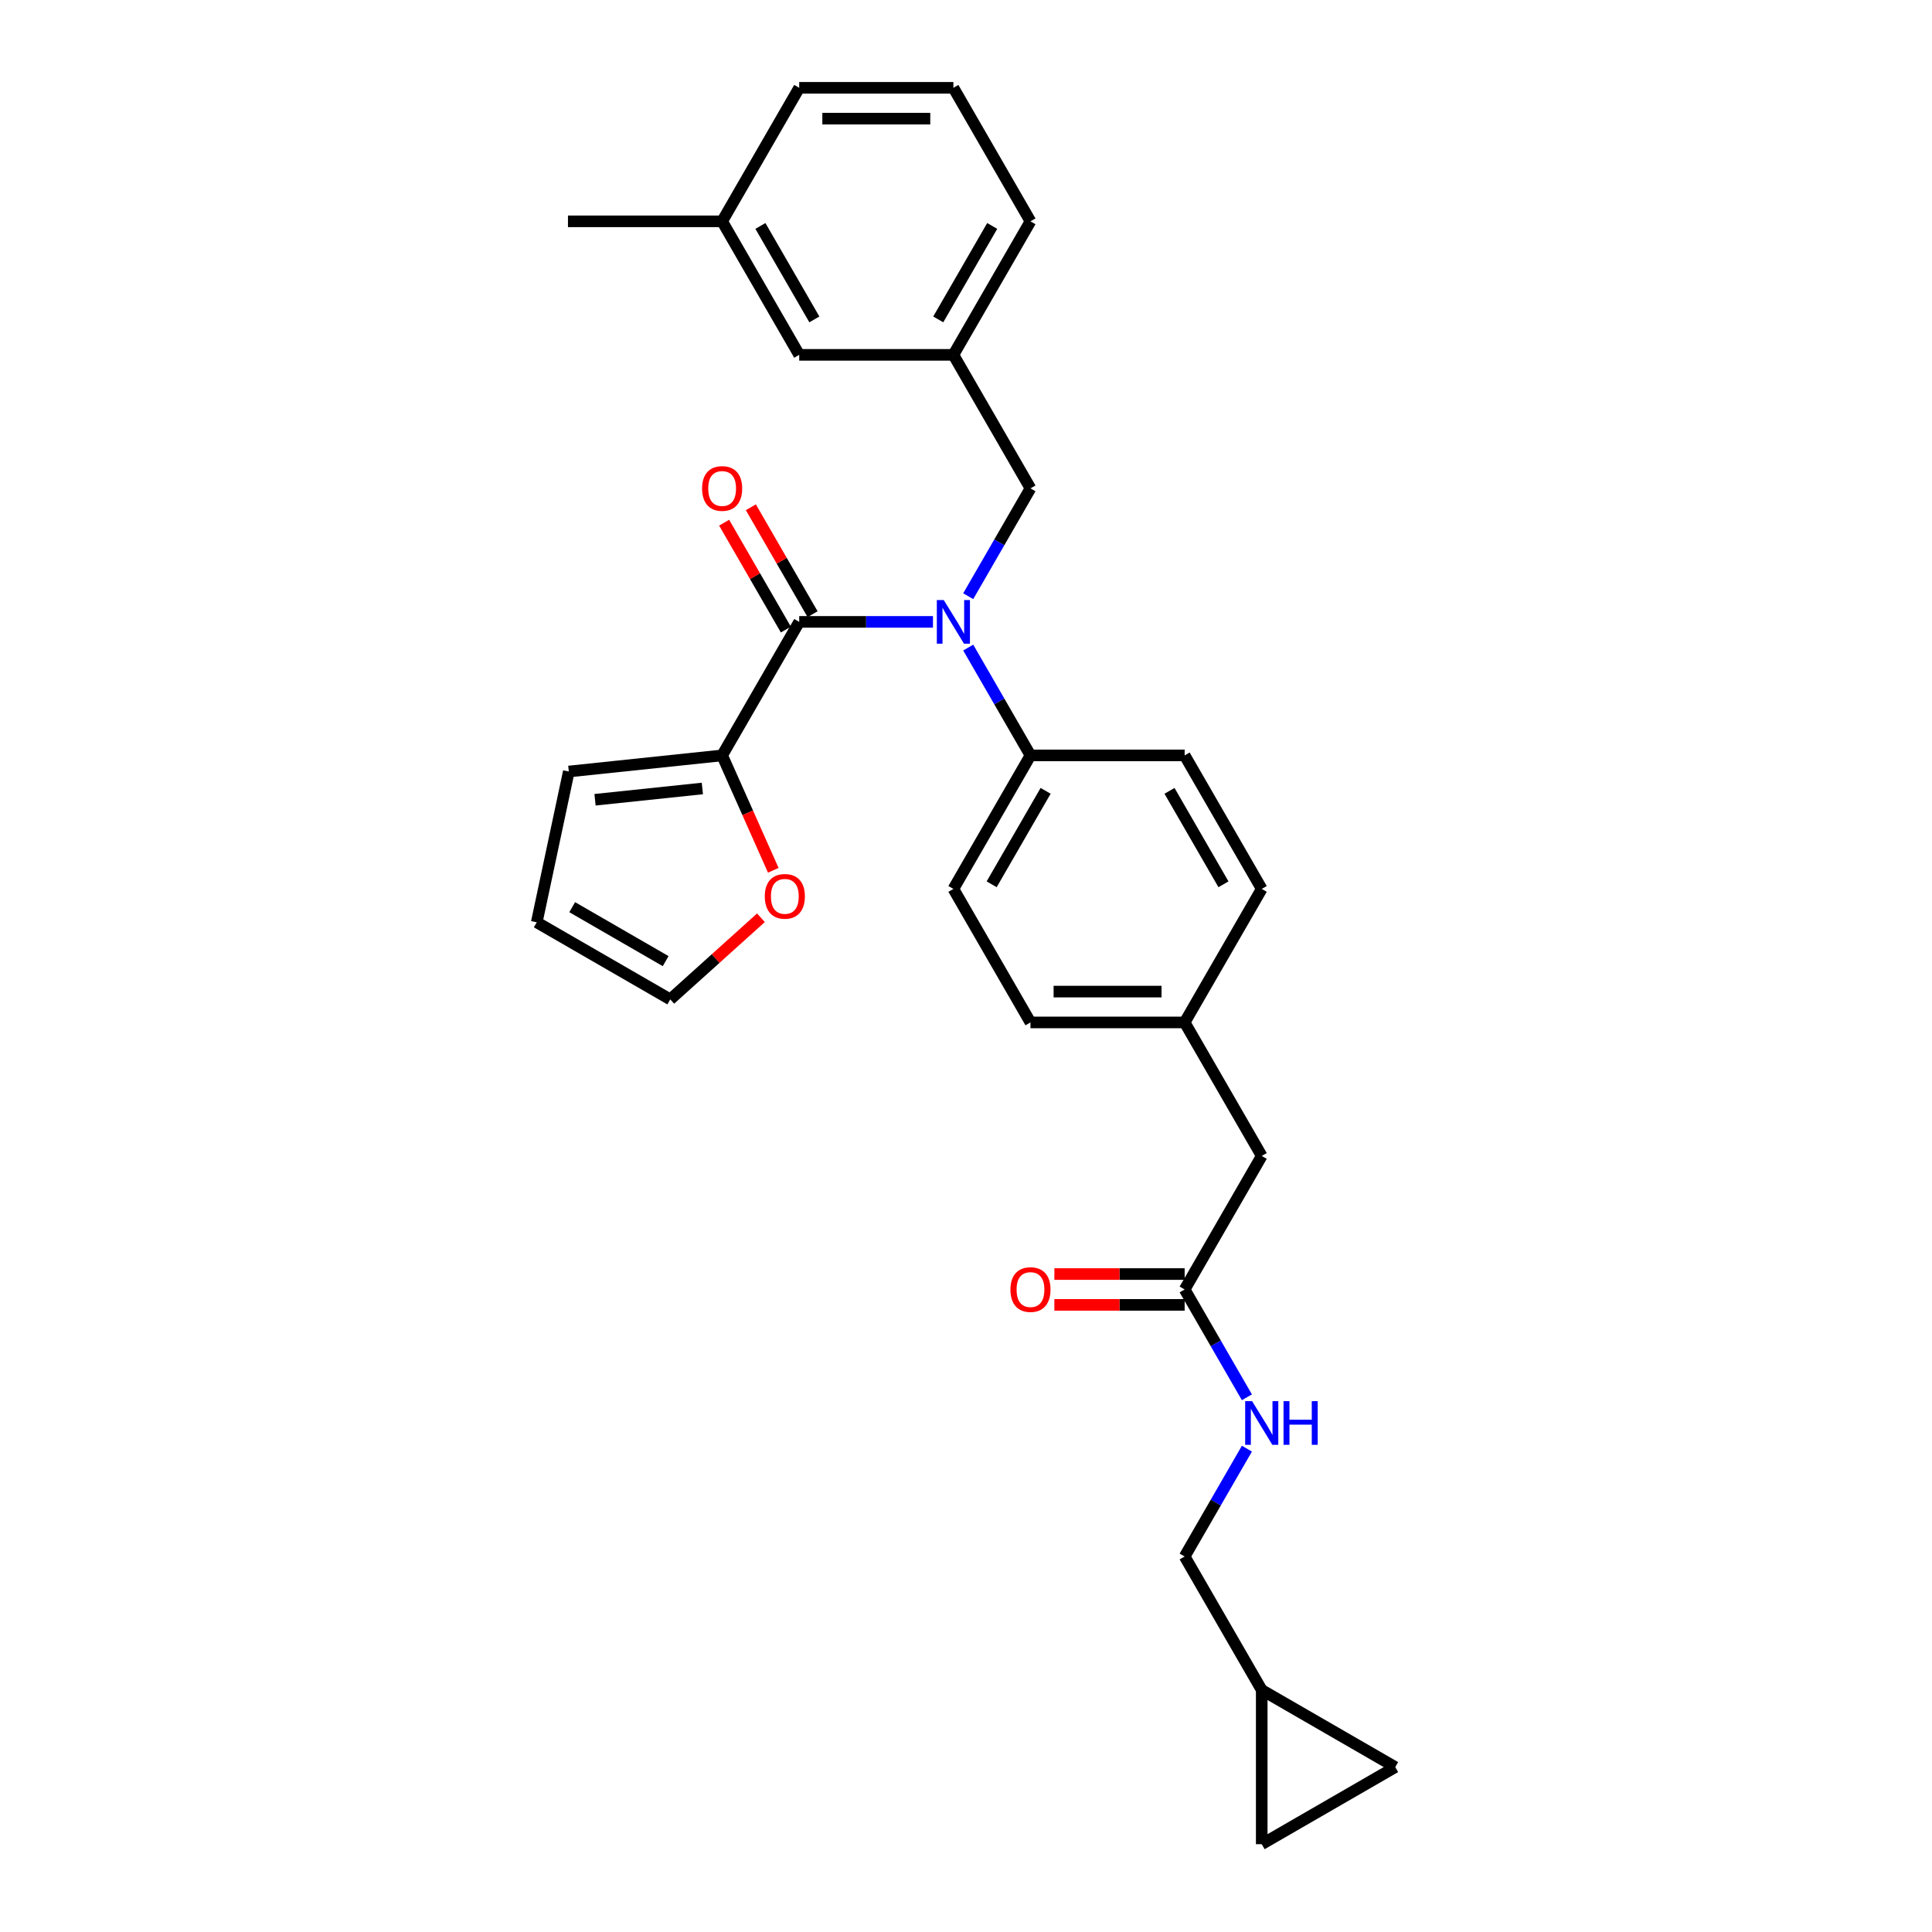 <?xml version='1.0' encoding='iso-8859-1'?>
<svg version='1.1' baseProfile='full'
              xmlns='http://www.w3.org/2000/svg'
                      xmlns:rdkit='http://www.rdkit.org/xml'
                      xmlns:xlink='http://www.w3.org/1999/xlink'
                  xml:space='preserve'
width='1000px' height='1000px' viewBox='0 0 1000 1000'>
<!-- END OF HEADER -->
<rect style='opacity:1.0;fill:#FFFFFF;stroke:none' width='1000' height='1000' x='0' y='0'> </rect>
<path class='bond-0' d='M 653.07,874.747 L 722.178,914.646' style='fill:none;fill-rule:evenodd;stroke:#000000;stroke-width:6px;stroke-linecap:butt;stroke-linejoin:miter;stroke-opacity:1' />
<path class='bond-1' d='M 653.07,874.747 L 653.07,954.545' style='fill:none;fill-rule:evenodd;stroke:#000000;stroke-width:6px;stroke-linecap:butt;stroke-linejoin:miter;stroke-opacity:1' />
<path class='bond-2' d='M 653.07,874.747 L 613.171,805.639' style='fill:none;fill-rule:evenodd;stroke:#000000;stroke-width:6px;stroke-linecap:butt;stroke-linejoin:miter;stroke-opacity:1' />
<path class='bond-3' d='M 613.171,667.424 L 629.283,695.33' style='fill:none;fill-rule:evenodd;stroke:#000000;stroke-width:6px;stroke-linecap:butt;stroke-linejoin:miter;stroke-opacity:1' />
<path class='bond-3' d='M 629.283,695.33 L 645.395,723.237' style='fill:none;fill-rule:evenodd;stroke:#0000FF;stroke-width:6px;stroke-linecap:butt;stroke-linejoin:miter;stroke-opacity:1' />
<path class='bond-4' d='M 613.171,659.444 L 579.456,659.444' style='fill:none;fill-rule:evenodd;stroke:#000000;stroke-width:6px;stroke-linecap:butt;stroke-linejoin:miter;stroke-opacity:1' />
<path class='bond-4' d='M 579.456,659.444 L 545.741,659.444' style='fill:none;fill-rule:evenodd;stroke:#FF0000;stroke-width:6px;stroke-linecap:butt;stroke-linejoin:miter;stroke-opacity:1' />
<path class='bond-4' d='M 613.171,675.404 L 579.456,675.404' style='fill:none;fill-rule:evenodd;stroke:#000000;stroke-width:6px;stroke-linecap:butt;stroke-linejoin:miter;stroke-opacity:1' />
<path class='bond-4' d='M 579.456,675.404 L 545.741,675.404' style='fill:none;fill-rule:evenodd;stroke:#FF0000;stroke-width:6px;stroke-linecap:butt;stroke-linejoin:miter;stroke-opacity:1' />
<path class='bond-5' d='M 613.171,667.424 L 653.07,598.316' style='fill:none;fill-rule:evenodd;stroke:#000000;stroke-width:6px;stroke-linecap:butt;stroke-linejoin:miter;stroke-opacity:1' />
<path class='bond-6' d='M 645.395,749.826 L 629.283,777.732' style='fill:none;fill-rule:evenodd;stroke:#0000FF;stroke-width:6px;stroke-linecap:butt;stroke-linejoin:miter;stroke-opacity:1' />
<path class='bond-6' d='M 629.283,777.732 L 613.171,805.639' style='fill:none;fill-rule:evenodd;stroke:#000000;stroke-width:6px;stroke-linecap:butt;stroke-linejoin:miter;stroke-opacity:1' />
<path class='bond-7' d='M 722.178,914.646 L 653.07,954.545' style='fill:none;fill-rule:evenodd;stroke:#000000;stroke-width:6px;stroke-linecap:butt;stroke-linejoin:miter;stroke-opacity:1' />
<path class='bond-8' d='M 373.775,390.993 L 387.015,420.732' style='fill:none;fill-rule:evenodd;stroke:#000000;stroke-width:6px;stroke-linecap:butt;stroke-linejoin:miter;stroke-opacity:1' />
<path class='bond-8' d='M 387.015,420.732 L 400.256,450.471' style='fill:none;fill-rule:evenodd;stroke:#FF0000;stroke-width:6px;stroke-linecap:butt;stroke-linejoin:miter;stroke-opacity:1' />
<path class='bond-9' d='M 373.775,390.993 L 294.413,399.334' style='fill:none;fill-rule:evenodd;stroke:#000000;stroke-width:6px;stroke-linecap:butt;stroke-linejoin:miter;stroke-opacity:1' />
<path class='bond-9' d='M 363.539,408.116 L 307.986,413.955' style='fill:none;fill-rule:evenodd;stroke:#000000;stroke-width:6px;stroke-linecap:butt;stroke-linejoin:miter;stroke-opacity:1' />
<path class='bond-10' d='M 373.775,390.993 L 413.674,321.885' style='fill:none;fill-rule:evenodd;stroke:#000000;stroke-width:6px;stroke-linecap:butt;stroke-linejoin:miter;stroke-opacity:1' />
<path class='bond-11' d='M 501.148,308.591 L 517.26,280.684' style='fill:none;fill-rule:evenodd;stroke:#0000FF;stroke-width:6px;stroke-linecap:butt;stroke-linejoin:miter;stroke-opacity:1' />
<path class='bond-11' d='M 517.26,280.684 L 533.372,252.778' style='fill:none;fill-rule:evenodd;stroke:#000000;stroke-width:6px;stroke-linecap:butt;stroke-linejoin:miter;stroke-opacity:1' />
<path class='bond-12' d='M 482.907,321.885 L 448.291,321.885' style='fill:none;fill-rule:evenodd;stroke:#0000FF;stroke-width:6px;stroke-linecap:butt;stroke-linejoin:miter;stroke-opacity:1' />
<path class='bond-12' d='M 448.291,321.885 L 413.674,321.885' style='fill:none;fill-rule:evenodd;stroke:#000000;stroke-width:6px;stroke-linecap:butt;stroke-linejoin:miter;stroke-opacity:1' />
<path class='bond-13' d='M 501.148,335.18 L 517.26,363.086' style='fill:none;fill-rule:evenodd;stroke:#0000FF;stroke-width:6px;stroke-linecap:butt;stroke-linejoin:miter;stroke-opacity:1' />
<path class='bond-13' d='M 517.26,363.086 L 533.372,390.993' style='fill:none;fill-rule:evenodd;stroke:#000000;stroke-width:6px;stroke-linecap:butt;stroke-linejoin:miter;stroke-opacity:1' />
<path class='bond-14' d='M 420.585,317.895 L 404.611,290.228' style='fill:none;fill-rule:evenodd;stroke:#000000;stroke-width:6px;stroke-linecap:butt;stroke-linejoin:miter;stroke-opacity:1' />
<path class='bond-14' d='M 404.611,290.228 L 388.638,262.561' style='fill:none;fill-rule:evenodd;stroke:#FF0000;stroke-width:6px;stroke-linecap:butt;stroke-linejoin:miter;stroke-opacity:1' />
<path class='bond-14' d='M 406.763,325.875 L 390.79,298.208' style='fill:none;fill-rule:evenodd;stroke:#000000;stroke-width:6px;stroke-linecap:butt;stroke-linejoin:miter;stroke-opacity:1' />
<path class='bond-14' d='M 390.79,298.208 L 374.816,270.541' style='fill:none;fill-rule:evenodd;stroke:#FF0000;stroke-width:6px;stroke-linecap:butt;stroke-linejoin:miter;stroke-opacity:1' />
<path class='bond-15' d='M 393.863,475.03 L 370.396,496.159' style='fill:none;fill-rule:evenodd;stroke:#FF0000;stroke-width:6px;stroke-linecap:butt;stroke-linejoin:miter;stroke-opacity:1' />
<path class='bond-15' d='M 370.396,496.159 L 346.93,517.288' style='fill:none;fill-rule:evenodd;stroke:#000000;stroke-width:6px;stroke-linecap:butt;stroke-linejoin:miter;stroke-opacity:1' />
<path class='bond-16' d='M 346.93,517.288 L 277.822,477.389' style='fill:none;fill-rule:evenodd;stroke:#000000;stroke-width:6px;stroke-linecap:butt;stroke-linejoin:miter;stroke-opacity:1' />
<path class='bond-16' d='M 344.544,497.482 L 296.168,469.552' style='fill:none;fill-rule:evenodd;stroke:#000000;stroke-width:6px;stroke-linecap:butt;stroke-linejoin:miter;stroke-opacity:1' />
<path class='bond-17' d='M 493.473,183.67 L 533.372,114.562' style='fill:none;fill-rule:evenodd;stroke:#000000;stroke-width:6px;stroke-linecap:butt;stroke-linejoin:miter;stroke-opacity:1' />
<path class='bond-17' d='M 485.636,165.324 L 513.566,116.949' style='fill:none;fill-rule:evenodd;stroke:#000000;stroke-width:6px;stroke-linecap:butt;stroke-linejoin:miter;stroke-opacity:1' />
<path class='bond-18' d='M 493.473,183.67 L 413.674,183.67' style='fill:none;fill-rule:evenodd;stroke:#000000;stroke-width:6px;stroke-linecap:butt;stroke-linejoin:miter;stroke-opacity:1' />
<path class='bond-19' d='M 493.473,183.67 L 533.372,252.778' style='fill:none;fill-rule:evenodd;stroke:#000000;stroke-width:6px;stroke-linecap:butt;stroke-linejoin:miter;stroke-opacity:1' />
<path class='bond-20' d='M 533.372,114.562 L 493.473,45.455' style='fill:none;fill-rule:evenodd;stroke:#000000;stroke-width:6px;stroke-linecap:butt;stroke-linejoin:miter;stroke-opacity:1' />
<path class='bond-21' d='M 533.372,390.993 L 493.473,460.101' style='fill:none;fill-rule:evenodd;stroke:#000000;stroke-width:6px;stroke-linecap:butt;stroke-linejoin:miter;stroke-opacity:1' />
<path class='bond-21' d='M 541.209,409.339 L 513.279,457.714' style='fill:none;fill-rule:evenodd;stroke:#000000;stroke-width:6px;stroke-linecap:butt;stroke-linejoin:miter;stroke-opacity:1' />
<path class='bond-22' d='M 533.372,390.993 L 613.171,390.993' style='fill:none;fill-rule:evenodd;stroke:#000000;stroke-width:6px;stroke-linecap:butt;stroke-linejoin:miter;stroke-opacity:1' />
<path class='bond-23' d='M 493.473,460.101 L 533.372,529.208' style='fill:none;fill-rule:evenodd;stroke:#000000;stroke-width:6px;stroke-linecap:butt;stroke-linejoin:miter;stroke-opacity:1' />
<path class='bond-24' d='M 613.171,390.993 L 653.07,460.101' style='fill:none;fill-rule:evenodd;stroke:#000000;stroke-width:6px;stroke-linecap:butt;stroke-linejoin:miter;stroke-opacity:1' />
<path class='bond-24' d='M 605.334,409.339 L 633.264,457.714' style='fill:none;fill-rule:evenodd;stroke:#000000;stroke-width:6px;stroke-linecap:butt;stroke-linejoin:miter;stroke-opacity:1' />
<path class='bond-25' d='M 653.07,598.316 L 613.171,529.208' style='fill:none;fill-rule:evenodd;stroke:#000000;stroke-width:6px;stroke-linecap:butt;stroke-linejoin:miter;stroke-opacity:1' />
<path class='bond-26' d='M 613.171,529.208 L 653.07,460.101' style='fill:none;fill-rule:evenodd;stroke:#000000;stroke-width:6px;stroke-linecap:butt;stroke-linejoin:miter;stroke-opacity:1' />
<path class='bond-27' d='M 613.171,529.208 L 533.372,529.208' style='fill:none;fill-rule:evenodd;stroke:#000000;stroke-width:6px;stroke-linecap:butt;stroke-linejoin:miter;stroke-opacity:1' />
<path class='bond-27' d='M 601.201,513.249 L 545.342,513.249' style='fill:none;fill-rule:evenodd;stroke:#000000;stroke-width:6px;stroke-linecap:butt;stroke-linejoin:miter;stroke-opacity:1' />
<path class='bond-28' d='M 413.674,183.67 L 373.775,114.562' style='fill:none;fill-rule:evenodd;stroke:#000000;stroke-width:6px;stroke-linecap:butt;stroke-linejoin:miter;stroke-opacity:1' />
<path class='bond-28' d='M 421.511,165.324 L 393.581,116.949' style='fill:none;fill-rule:evenodd;stroke:#000000;stroke-width:6px;stroke-linecap:butt;stroke-linejoin:miter;stroke-opacity:1' />
<path class='bond-29' d='M 493.473,45.455 L 413.674,45.455' style='fill:none;fill-rule:evenodd;stroke:#000000;stroke-width:6px;stroke-linecap:butt;stroke-linejoin:miter;stroke-opacity:1' />
<path class='bond-29' d='M 481.503,61.414 L 425.644,61.414' style='fill:none;fill-rule:evenodd;stroke:#000000;stroke-width:6px;stroke-linecap:butt;stroke-linejoin:miter;stroke-opacity:1' />
<path class='bond-30' d='M 373.775,114.562 L 413.674,45.455' style='fill:none;fill-rule:evenodd;stroke:#000000;stroke-width:6px;stroke-linecap:butt;stroke-linejoin:miter;stroke-opacity:1' />
<path class='bond-31' d='M 373.775,114.562 L 293.976,114.562' style='fill:none;fill-rule:evenodd;stroke:#000000;stroke-width:6px;stroke-linecap:butt;stroke-linejoin:miter;stroke-opacity:1' />
<path class='bond-32' d='M 277.822,477.389 L 294.413,399.334' style='fill:none;fill-rule:evenodd;stroke:#000000;stroke-width:6px;stroke-linecap:butt;stroke-linejoin:miter;stroke-opacity:1' />
<path  class='atom-2' d='M 648.075 725.232
L 655.48 737.202
Q 656.214 738.383, 657.395 740.521
Q 658.576 742.66, 658.64 742.788
L 658.64 725.232
L 661.641 725.232
L 661.641 747.831
L 658.544 747.831
L 650.596 734.744
Q 649.671 733.212, 648.681 731.456
Q 647.724 729.701, 647.436 729.158
L 647.436 747.831
L 644.5 747.831
L 644.5 725.232
L 648.075 725.232
' fill='#0000FF'/>
<path  class='atom-2' d='M 664.354 725.232
L 667.418 725.232
L 667.418 734.84
L 678.973 734.84
L 678.973 725.232
L 682.037 725.232
L 682.037 747.831
L 678.973 747.831
L 678.973 737.393
L 667.418 737.393
L 667.418 747.831
L 664.354 747.831
L 664.354 725.232
' fill='#0000FF'/>
<path  class='atom-3' d='M 522.998 667.488
Q 522.998 662.061, 525.68 659.029
Q 528.361 655.997, 533.372 655.997
Q 538.383 655.997, 541.065 659.029
Q 543.746 662.061, 543.746 667.488
Q 543.746 672.978, 541.033 676.106
Q 538.32 679.202, 533.372 679.202
Q 528.393 679.202, 525.68 676.106
Q 522.998 673.01, 522.998 667.488
M 533.372 676.648
Q 536.819 676.648, 538.671 674.35
Q 540.554 672.02, 540.554 667.488
Q 540.554 663.051, 538.671 660.816
Q 536.819 658.55, 533.372 658.55
Q 529.925 658.55, 528.042 660.784
Q 526.19 663.019, 526.19 667.488
Q 526.19 672.052, 528.042 674.35
Q 529.925 676.648, 533.372 676.648
' fill='#FF0000'/>
<path  class='atom-6' d='M 488.477 310.586
L 495.883 322.556
Q 496.617 323.737, 497.798 325.875
Q 498.979 328.014, 499.043 328.142
L 499.043 310.586
L 502.043 310.586
L 502.043 333.185
L 498.947 333.185
L 490.999 320.098
Q 490.073 318.566, 489.084 316.81
Q 488.126 315.055, 487.839 314.512
L 487.839 333.185
L 484.902 333.185
L 484.902 310.586
L 488.477 310.586
' fill='#0000FF'/>
<path  class='atom-8' d='M 363.401 252.841
Q 363.401 247.415, 366.082 244.383
Q 368.763 241.35, 373.775 241.35
Q 378.786 241.35, 381.467 244.383
Q 384.149 247.415, 384.149 252.841
Q 384.149 258.332, 381.435 261.46
Q 378.722 264.556, 373.775 264.556
Q 368.795 264.556, 366.082 261.46
Q 363.401 258.364, 363.401 252.841
M 373.775 262.002
Q 377.222 262.002, 379.073 259.704
Q 380.957 257.374, 380.957 252.841
Q 380.957 248.405, 379.073 246.17
Q 377.222 243.904, 373.775 243.904
Q 370.327 243.904, 368.444 246.138
Q 366.593 248.373, 366.593 252.841
Q 366.593 257.406, 368.444 259.704
Q 370.327 262.002, 373.775 262.002
' fill='#FF0000'/>
<path  class='atom-9' d='M 395.858 463.957
Q 395.858 458.53, 398.539 455.498
Q 401.22 452.466, 406.232 452.466
Q 411.243 452.466, 413.924 455.498
Q 416.606 458.53, 416.606 463.957
Q 416.606 469.447, 413.892 472.575
Q 411.179 475.671, 406.232 475.671
Q 401.252 475.671, 398.539 472.575
Q 395.858 469.479, 395.858 463.957
M 406.232 473.117
Q 409.679 473.117, 411.53 470.819
Q 413.414 468.489, 413.414 463.957
Q 413.414 459.52, 411.53 457.285
Q 409.679 455.019, 406.232 455.019
Q 402.785 455.019, 400.901 457.253
Q 399.05 459.488, 399.05 463.957
Q 399.05 468.521, 400.901 470.819
Q 402.785 473.117, 406.232 473.117
' fill='#FF0000'/>
</svg>
